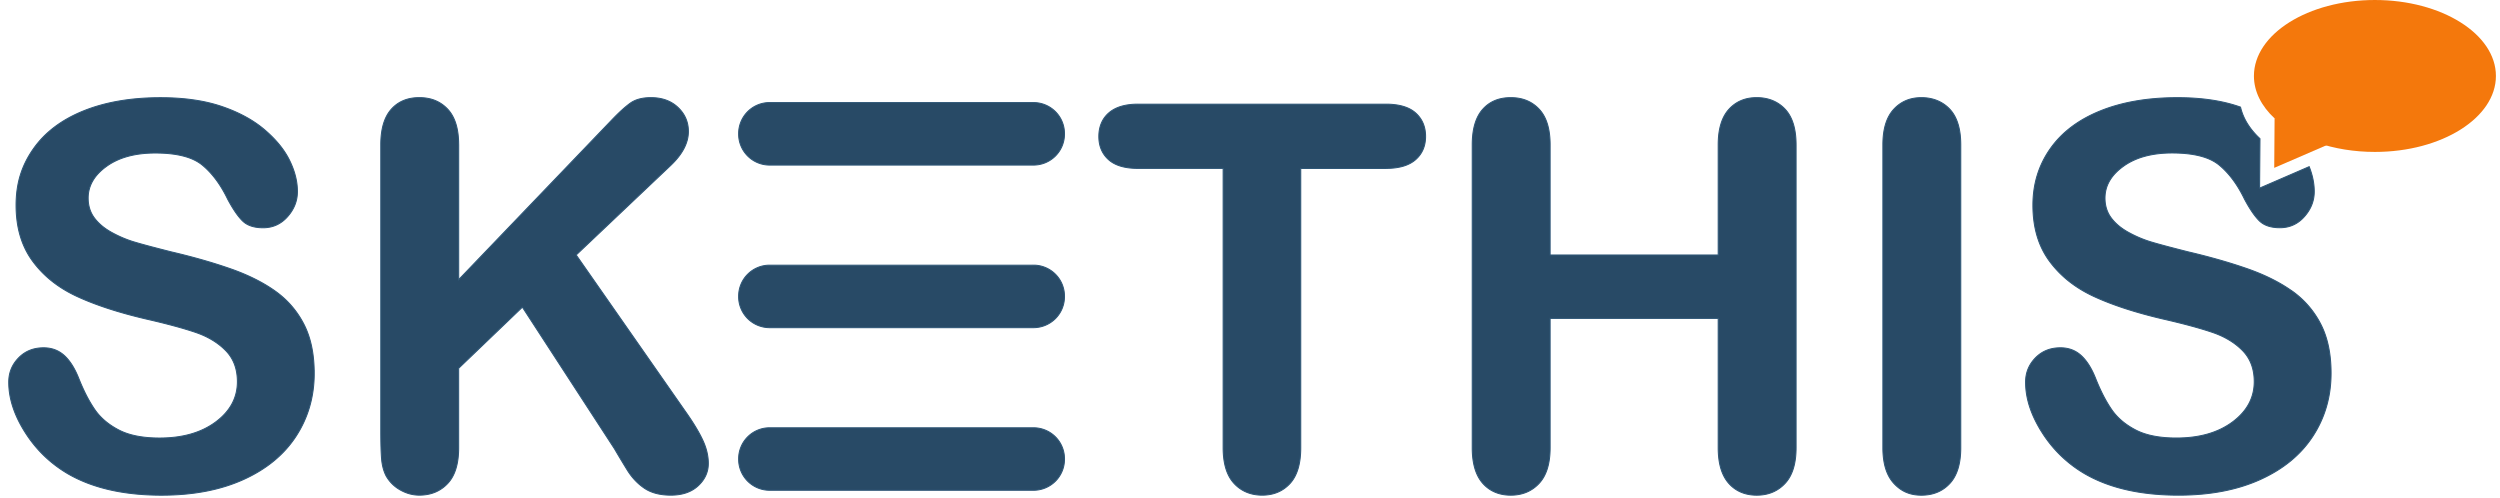 <svg xmlns="http://www.w3.org/2000/svg" width="286" height="57" fill="none" viewBox="0 0 286 57"><path fill="#284A66" stroke="#2F5777" stroke-miterlimit="10" stroke-width="0.12" d="M35.948 42.698q0 3.99-2.056 7.17t-6.014 4.98q-3.96 1.801-9.389 1.802-6.51 0-10.74-2.46-3-1.77-4.874-4.725Q1 46.51 1 43.72q0-1.62 1.125-2.775 1.124-1.156 2.864-1.156 1.409 0 2.385.9.974.9 1.665 2.671.84 2.1 1.816 3.51.974 1.409 2.745 2.326 1.77.915 4.65.915 3.96 0 6.434-1.843 2.474-1.845 2.474-4.604-.001-2.19-1.334-3.556-1.335-1.364-3.45-2.084t-5.655-1.53q-4.74-1.11-7.935-2.594t-5.07-4.05-1.875-6.374c0-2.538.66-4.57 1.98-6.45q1.977-2.82 5.728-4.336 3.75-1.515 8.82-1.515 4.05 0 7.003 1.005t4.905 2.67 2.85 3.494q.9 1.83.9 3.571 0 1.591-1.125 2.864-1.125 1.276-2.806 1.276-1.53 0-2.326-.765-.794-.765-1.724-2.505-1.2-2.49-2.88-3.885t-5.4-1.395q-3.45 0-5.564 1.515-2.116 1.514-2.115 3.645 0 1.32.72 2.28t1.979 1.65q1.258.692 2.55 1.08 1.29.39 4.26 1.14 3.72.87 6.735 1.92t5.13 2.55 3.3 3.796 1.186 5.624zm16.527-26.129v15.42l17.49-18.238q1.259-1.32 2.144-1.952.885-.63 2.354-.63 1.921 0 3.104 1.125 1.186 1.126 1.186 2.745 0 1.951-2.01 3.869l-10.829 10.26 12.48 17.88q1.32 1.86 1.979 3.255.66 1.394.66 2.713 0 1.47-1.155 2.55t-3.134 1.08q-1.86 0-3.03-.796-1.171-.795-1.98-2.114-.81-1.32-1.44-2.4L59.761 35.137l-7.29 6.991v9.09q0 2.761-1.26 4.094t-3.239 1.334q-1.14-.002-2.19-.6a4.2 4.2 0 0 1-1.62-1.62q-.42-.837-.51-1.948t-.09-3.211V16.569q0-2.7 1.186-4.05t3.224-1.35c1.36 0 2.426.447 3.255 1.334q1.244 1.335 1.245 4.066zm106.05 2.701h-9.72v31.948q0 2.76-1.229 4.094t-3.181 1.334c-1.3 0-2.395-.45-3.223-1.35q-1.244-1.35-1.245-4.08v-31.95h-9.72q-2.28 0-3.39-1.005-1.11-1.006-1.109-2.655c0-1.1.385-2.04 1.155-2.7q1.155-.992 3.344-.99h28.318q2.311 0 3.436 1.02t1.125 2.67-1.14 2.655-3.421 1.005zm18.808-2.701v12.6h19.229v-12.6q.001-2.7 1.214-4.05t3.196-1.35c1.321 0 2.425.447 3.254 1.334q1.244 1.335 1.245 4.066v34.65q0 2.73-1.26 4.08t-3.239 1.35c-1.319 0-2.41-.455-3.209-1.365q-1.201-1.365-1.201-4.066v-14.79h-19.229v14.79q0 2.73-1.26 4.081-1.26 1.35-3.239 1.35c-1.318 0-2.41-.455-3.211-1.365q-1.2-1.365-1.199-4.066V16.57q0-2.7 1.186-4.05t3.224-1.35c1.36 0 2.426.447 3.255 1.334q1.244 1.335 1.244 4.066Zm38.069 34.651V16.57q0-2.7 1.229-4.05t3.181-1.35c1.301 0 2.425.447 3.254 1.334q1.244 1.335 1.245 4.066v34.65q0 2.73-1.245 4.08t-3.254 1.35c-1.339 0-2.337-.455-3.165-1.365q-1.244-1.365-1.245-4.066zm-97.169-39.487H88.047A3.545 3.545 0 0 0 84.5 15.28v.058a3.545 3.545 0 0 0 3.546 3.546h30.186a3.545 3.545 0 0 0 3.545-3.546v-.058a3.545 3.545 0 0 0-3.545-3.546Zm0 18.602H88.047A3.545 3.545 0 0 0 84.5 33.88v.058a3.545 3.545 0 0 0 3.546 3.546h30.186a3.545 3.545 0 0 0 3.545-3.546v-.058a3.545 3.545 0 0 0-3.545-3.546Zm0 18.603H88.047a3.545 3.545 0 0 0-3.546 3.545v.059a3.545 3.545 0 0 0 3.546 3.545h30.186a3.545 3.545 0 0 0 3.545-3.545v-.059a3.545 3.545 0 0 0-3.545-3.545Z"/><path fill="#F4780C" d="M271.691 0c-7.634 0-13.842 3.897-13.842 8.69 0 1.798.872 3.469 2.367 4.856 2.489 2.31 6.705 3.834 11.475 3.834 7.631 0 13.842-3.898 13.842-8.69 0-4.793-6.211-8.69-13.842-8.69"/><path fill="#F4780C" d="m260.172 19.203.041-5.657 6.494 2.829z"/><path fill="#284A66" stroke="#2F5777" stroke-miterlimit="10" stroke-width="0.12" d="M262.185 33.28q-2.116-1.5-5.129-2.55-3.015-1.049-6.736-1.92-2.97-.75-4.26-1.14t-2.55-1.08-1.98-1.65-.719-2.28q0-2.13 2.115-3.645 2.114-1.515 5.565-1.515 3.72 0 5.399 1.395 1.68 1.395 2.88 3.885.93 1.74 1.724 2.505.796.765 2.326.765 1.68 0 2.806-1.276 1.125-1.274 1.125-2.864c0-.928-.197-1.877-.582-2.844l-5.672 2.457.043-5.658c-1.143-1.06-1.921-2.287-2.224-3.609l-.219-.079q-2.955-1.005-7.004-1.005-5.07 0-8.82 1.515-3.75 1.516-5.729 4.336t-1.979 6.45q0 3.811 1.875 6.375t5.07 4.05q3.195 1.485 7.935 2.594 3.538.81 5.655 1.53 2.115.721 3.451 2.084 1.334 1.364 1.334 3.555 0 2.76-2.474 4.604-2.476 1.844-6.436 1.844-2.879 0-4.649-.916-1.77-.914-2.745-2.326-.974-1.408-1.816-3.51-.69-1.77-1.665-2.67t-2.385-.9q-1.74 0-2.864 1.155-1.125 1.157-1.125 2.775 0 2.79 1.875 5.744a14.3 14.3 0 0 0 4.874 4.726q4.23 2.46 10.74 2.46 5.429 0 9.389-1.801c2.64-1.202 4.644-2.86 6.014-4.982q2.055-3.18 2.056-7.17 0-3.327-1.186-5.623a10.5 10.5 0 0 0-3.301-3.796z"/></svg>
